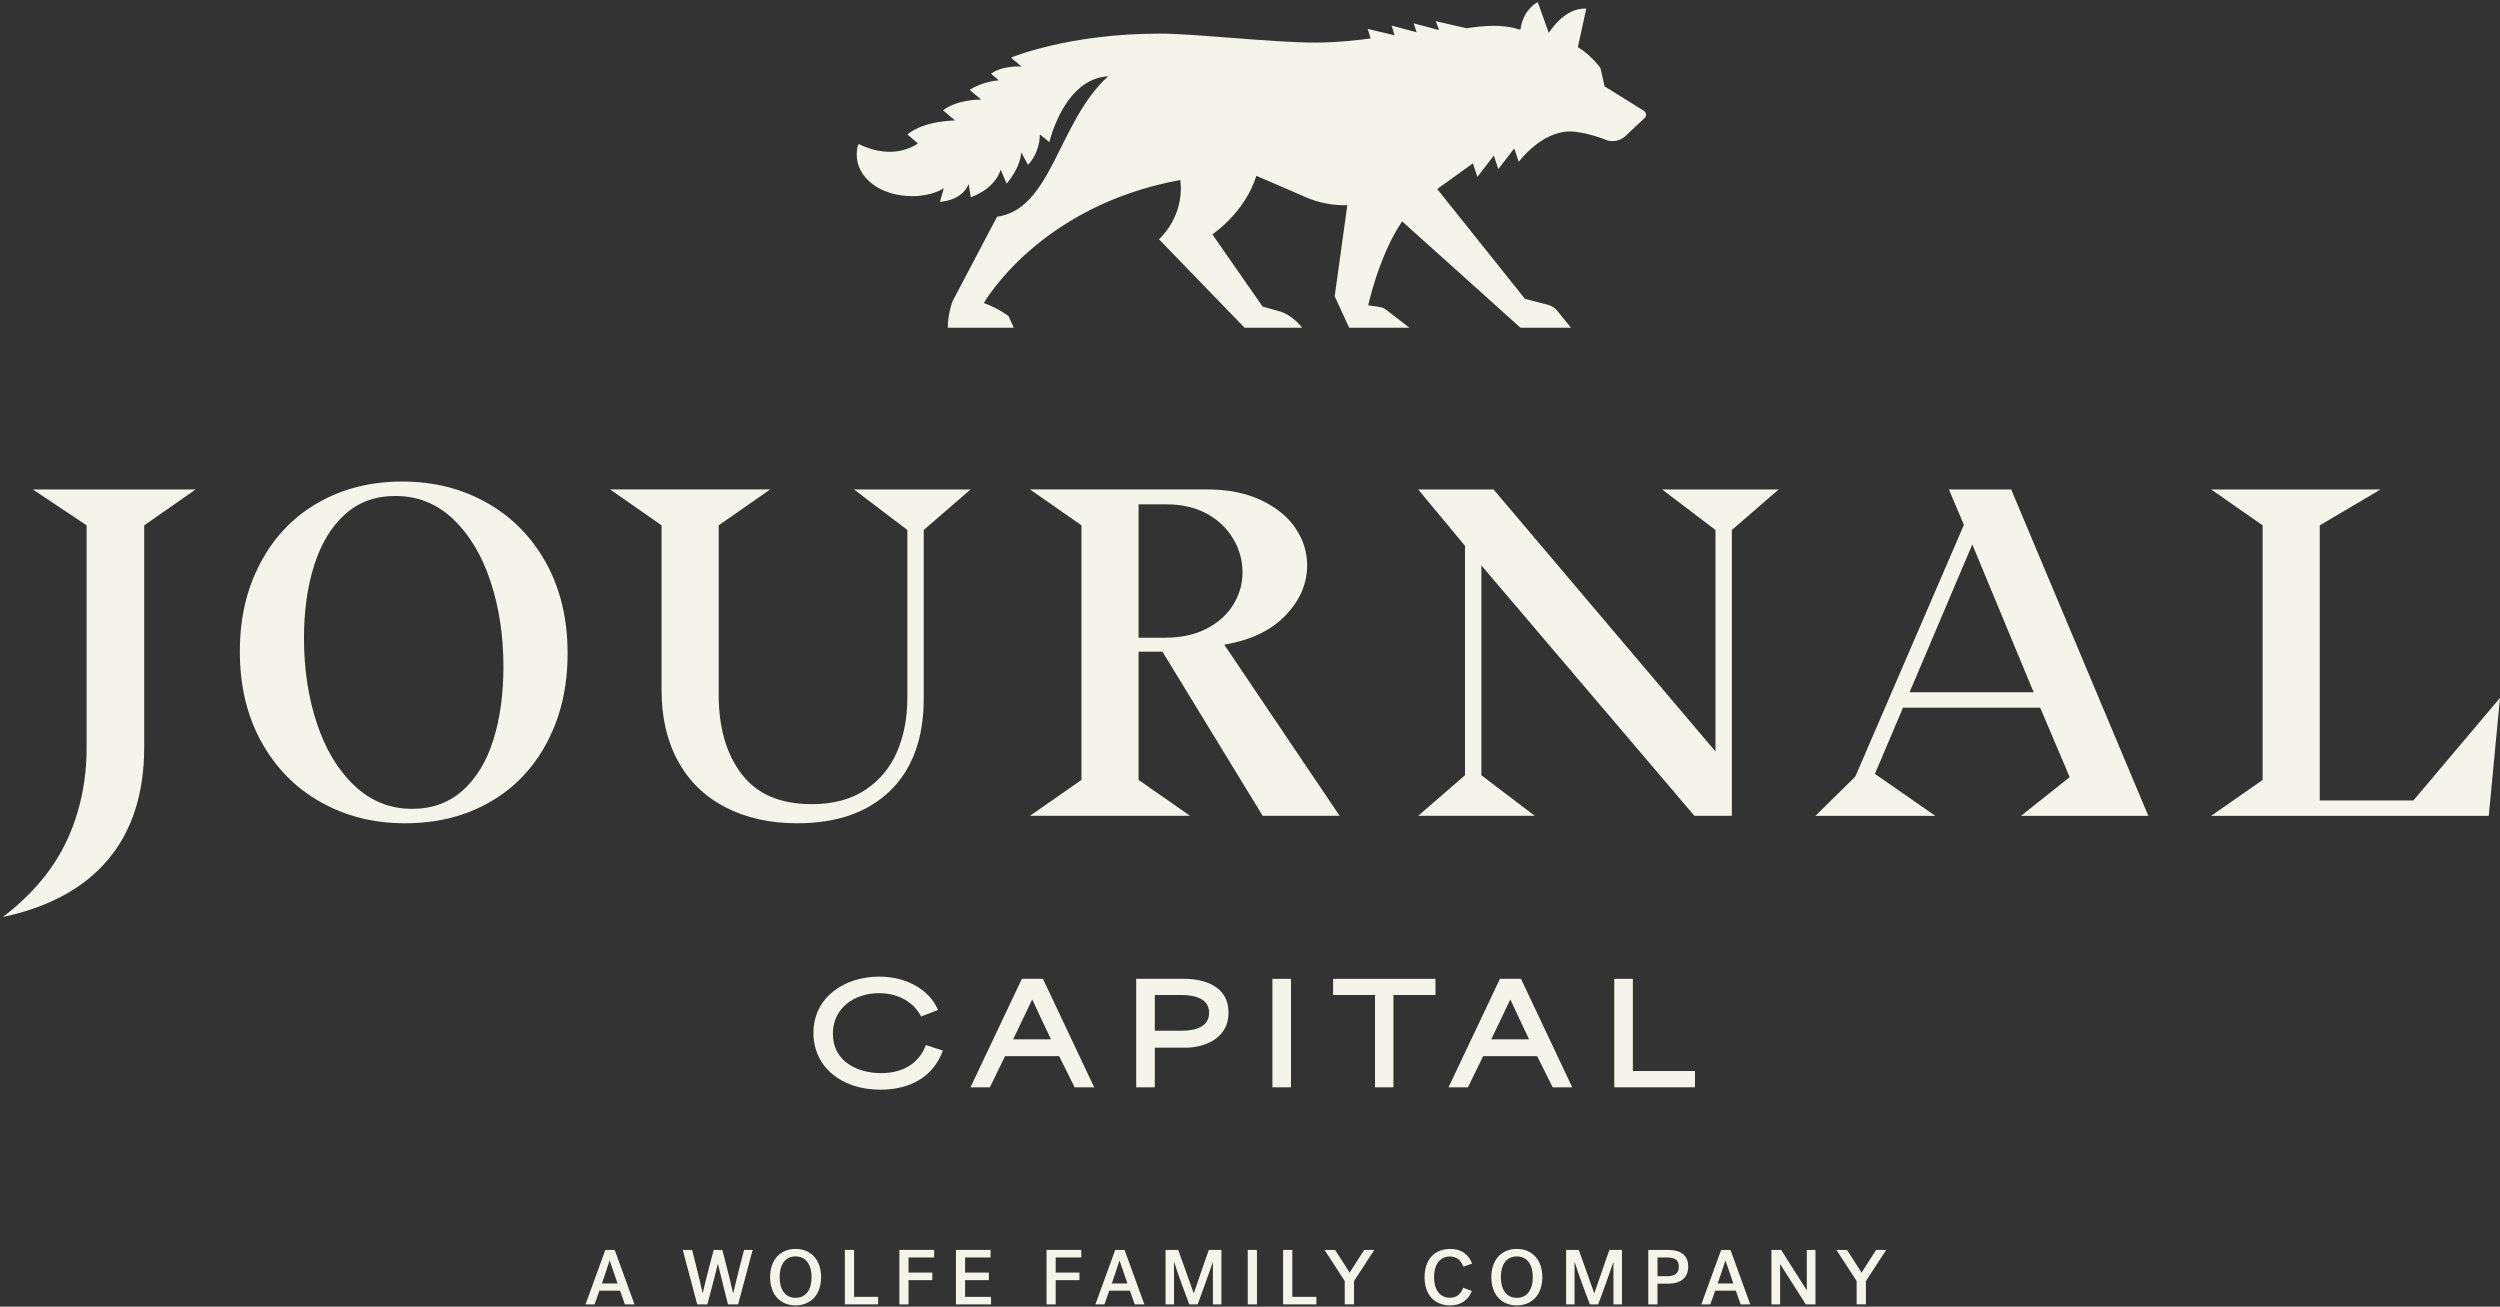 <svg width="706" height="369" viewBox="0 0 706 369" fill="none" xmlns="http://www.w3.org/2000/svg">
<rect x="0" y="0" width="706" height="369" fill="#333333" stroke="none"/>
<path d="M464.256 31.311L453.131 24.37L451.983 19.264C451.983 19.264 449.572 15.712 445.587 13.297L447.962 2.429C441.673 2.076 437.383 9.3 437.383 9.3L434.271 0.621C434.271 0.621 430.194 2.358 429.343 8.424C429.343 8.424 426.457 7.295 421.827 7.287C419.295 7.287 416.324 7.648 414.148 7.979L405.448 5.967L406.398 8.488L399.222 6.595L400.066 9.116L392.997 7.224L393.84 9.957L386.239 8.163L387.062 10.854C384.247 11.242 377.809 12.026 371.477 12.026C359.196 12.026 337.471 9.491 327.48 9.491C301.586 9.491 285.498 16.277 285.498 16.277L288.461 18.798C288.461 18.798 283.122 18.388 279.868 20.825L282.073 22.696C282.073 22.696 277.712 22.887 273.834 25.38L277.074 28.141C277.074 28.141 270.615 27.907 266.325 31.156L269.693 34.023C269.693 34.023 261.142 34.002 256.228 37.956L259.227 40.513C259.227 40.513 256.129 42.871 251.265 42.871C246.401 42.871 242.536 40.661 242.536 40.661C242.536 40.661 241.941 41.219 241.941 43.726C241.941 50.117 248.485 55.392 257.667 55.392C263.326 55.392 266.523 53.181 266.523 53.181L265.439 56.98C265.439 56.98 271.466 56.889 273.55 51.981L274.146 55.695C274.146 55.695 280.818 53.619 282.591 47.913L284.264 51.854C284.264 51.854 288.079 47.694 288.398 42.991L290.284 46.55C290.284 46.55 293.545 43.62 293.659 37.956L296.339 40.131C296.339 40.131 300.43 22.209 312.959 21.538C298.764 34.362 297.147 59.007 281.562 61.21L269.019 85.037C269.019 85.037 267.658 88.426 267.658 92.557H286.292L284.838 89.295C284.838 89.295 282.293 87.212 277.84 85.58C277.84 85.58 293.29 58.132 333.323 50.837C333.415 51.578 333.472 52.383 333.472 53.245C333.472 62.213 327.289 67.559 327.289 67.559L351.468 92.557H367.74C367.74 92.557 365.011 88.843 361.104 87.847L356.559 86.576L342.378 66.196C342.378 66.196 351.645 59.953 354.793 49.65L368.939 55.759C372.285 57.206 375.894 57.948 379.532 57.948H380.482L376.915 83.674L381.007 92.55H398.01L391.508 87.508C390.948 87.07 390.274 86.795 389.572 86.696L386.381 86.209C386.381 86.209 389.451 72.05 395.961 62.517L429.378 92.55H443.651L439.815 87.812C439.113 86.95 438.163 86.336 437.085 86.06L430.654 84.401L405.873 53.379L415.934 46.141L417.232 49.94L421.848 43.938L423.131 47.723L427.62 41.918L428.903 45.703C428.903 45.703 435.185 37.13 443.346 37.13C447.771 37.13 453.855 39.63 453.855 39.63C455.698 40.167 457.683 39.686 459.08 38.373L464.455 33.31C465.057 32.738 464.958 31.756 464.256 31.318V31.311Z" fill="#F4F4EA"/>
<path d="M18.845 237.434C22.589 229.405 24.461 220.649 24.461 211.165V148.358L9.259 138.218H55.269L40.726 148.358V210.904C40.726 223.982 37.351 234.56 30.608 242.639C23.865 250.717 13.924 256.155 0.793 258.966C9.074 252.645 15.094 245.471 18.838 237.434H18.845Z" fill="#F4F4EA"/>
<path d="M90.544 226.503C83.447 222.513 77.874 216.85 73.818 209.52C69.762 202.19 67.734 193.694 67.734 184.041C67.734 174.388 69.67 166.288 73.548 158.958C77.427 151.628 82.844 145.965 89.814 141.975C96.777 137.978 104.711 135.986 113.61 135.986C122.508 135.986 130.379 137.985 137.476 141.975C144.574 145.972 150.147 151.635 154.203 158.958C158.259 166.288 160.286 174.783 160.286 184.437C160.286 194.09 158.372 202.19 154.536 209.52C150.7 216.85 145.304 222.513 138.341 226.503C131.378 230.5 123.402 232.491 114.411 232.491C105.42 232.491 97.642 230.493 90.544 226.503ZM130.669 223.212C134.548 219.745 137.434 214.985 139.327 208.926C141.22 202.868 142.17 195.975 142.17 188.25C142.17 179.557 140.958 171.549 138.533 164.219C136.108 156.889 132.605 151.028 128.018 146.643C123.43 142.257 117.97 140.061 111.624 140.061C105.98 140.061 101.244 141.798 97.408 145.265C93.572 148.733 90.686 153.492 88.75 159.551C86.808 165.61 85.843 172.502 85.843 180.228C85.843 188.921 87.056 196.929 89.481 204.259C91.906 211.589 95.43 217.45 100.06 221.835C104.69 226.228 110.128 228.417 116.389 228.417C122.026 228.417 126.791 226.687 130.669 223.212Z" fill="#F4F4EA"/>
<path d="M204.808 227.951C198.993 224.921 194.541 220.578 191.456 214.915C188.372 209.251 186.826 202.599 186.826 194.966V148.352L172.284 138.211H217.5L202.957 148.352V196.152C202.957 205.459 205.113 212.938 209.438 218.601C213.756 224.265 220.364 227.096 229.27 227.096C235.261 227.096 240.289 225.762 244.344 223.078C248.4 220.402 251.392 216.8 253.335 212.281C255.271 207.761 256.242 202.649 256.242 196.943V149.672L241.168 138.218H274.089L260.865 149.672V197.204C260.865 208.439 257.71 217.132 251.414 223.276C245.11 229.42 236.36 232.491 225.172 232.491C217.415 232.491 210.629 230.98 204.808 227.951Z" fill="#F4F4EA"/>
<path d="M356.573 230.387L328.275 184.034H318.752L321.532 182.191V220.246L336.074 230.387H290.858L305.401 220.246V148.352L290.858 138.211H340.839C346.745 138.211 351.836 139.221 356.112 141.24C360.387 143.26 363.628 145.894 365.833 149.142C368.038 152.391 369.137 155.9 369.137 159.678C369.137 164.77 367.131 169.445 363.124 173.703C359.111 177.961 353.318 180.75 345.739 182.064L378.312 230.387H356.58H356.573ZM340.91 177.453C344.214 175.694 346.703 173.413 348.376 170.603C350.05 167.792 350.886 164.812 350.886 161.649C350.886 158.316 350.028 155.173 348.305 152.235C346.589 149.298 344.115 146.925 340.903 145.124C337.684 143.324 333.826 142.427 329.331 142.427H321.532V180.087H328.934C333.607 180.087 337.592 179.211 340.903 177.453H340.91Z" fill="#F4F4EA"/>
<path d="M413.715 218.933V154.149L400.491 138.218H421.777L484.45 212.217V149.672L469.376 138.218H502.297L489.073 149.672V230.387H478.494L418.338 159.678V218.933L433.413 230.387H400.491L413.715 218.933Z" fill="#F4F4EA"/>
<path d="M523.93 219.328L554.603 148.224L550.37 138.218H567.955L606.69 230.394H570.727L584.476 219.462L576.144 199.845H537.409L529.475 218.544L546.527 230.394H512.677L523.916 219.335L523.93 219.328ZM574.301 195.495L556.979 153.754L539.26 195.495H574.294H574.301Z" fill="#F4F4EA"/>
<path d="M638.966 220.253V148.358L624.424 138.218H672.284L655.097 148.358V226.051H681.538L706 197.084L702.823 230.401H624.417L638.959 220.26L638.966 220.253Z" fill="#F4F4EA"/>
<path d="M179.183 368.358H176.467L175.099 364.488H169.277L167.909 368.358H165.349L170.951 352.978H173.595L179.176 368.358H179.183ZM172.142 356.007C171.809 357.13 169.979 362.447 169.979 362.447H174.39C174.39 362.447 172.539 357.13 172.184 356.007H172.142Z" fill="#F4F4EA"/>
<path d="M212.551 352.978L208.445 368.358H205.581C205.581 368.358 203.418 359.877 202.759 356.953H202.695C202.036 359.877 199.759 368.358 199.759 368.358H196.895L192.811 352.978H195.456C195.456 352.978 197.817 362.186 198.412 365.173H198.455C199.093 362.186 201.546 352.978 201.546 352.978H203.993C203.993 352.978 206.439 362.384 207.013 365.173H207.077C207.672 362.384 210.119 352.978 210.119 352.978H212.544H212.551Z" fill="#F4F4EA"/>
<path d="M224.668 352.695C228.972 352.695 231.879 355.725 231.879 360.668C231.879 365.611 228.965 368.641 224.668 368.641C220.371 368.641 217.479 365.611 217.479 360.668C217.479 355.725 220.393 352.695 224.668 352.695ZM224.668 366.508C227.71 366.508 229.192 364.022 229.192 360.661C229.192 357.3 227.717 354.814 224.668 354.814C221.619 354.814 220.166 357.3 220.166 360.661C220.166 364.022 221.641 366.508 224.668 366.508Z" fill="#F4F4EA"/>
<path d="M238.587 352.978H241.189V366.225H247.982V368.358H238.587V352.978Z" fill="#F4F4EA"/>
<path d="M253.988 368.358V352.978H263.801V355.11H256.569V359.376H263.276V361.508H256.569V368.365H253.988V368.358Z" fill="#F4F4EA"/>
<path d="M269.962 368.358V352.978H279.733V355.11H272.543V359.376H279.251V361.508H272.543V366.233H279.868V368.365H269.962V368.358Z" fill="#F4F4EA"/>
<path d="M295.545 368.358V352.978H305.358V355.11H298.126V359.376H304.833V361.508H298.126V368.365H295.545V368.358Z" fill="#F4F4EA"/>
<path d="M323.17 368.358H320.454L319.086 364.488H313.264L311.896 368.358H309.336L314.938 352.978H317.582L323.163 368.358H323.17ZM316.136 356.007C315.803 357.13 313.973 362.447 313.973 362.447H318.384C318.384 362.447 316.533 357.13 316.179 356.007H316.136Z" fill="#F4F4EA"/>
<path d="M335.855 368.358C334.841 365.745 332.501 359.418 331.6 356.452H331.536V368.358H329.154V352.978H332.728C332.728 352.978 336.542 363.613 337.117 365.237C337.648 363.613 341.371 352.978 341.371 352.978H344.923V368.358H342.52V356.452H342.477C341.484 359.46 338.989 366.296 338.223 368.358H335.862H335.855Z" fill="#F4F4EA"/>
<path d="M352.361 352.978H354.963V368.358H352.361V352.978Z" fill="#F4F4EA"/>
<path d="M362.352 352.978H364.954V366.225H371.747V368.358H362.352V352.978Z" fill="#F4F4EA"/>
<path d="M379.752 361.763L374.037 352.978H377.036L381.141 359.39L385.247 352.978H388.111L382.375 361.763V368.351H379.752V361.763Z" fill="#F4F4EA"/>
<path d="M409.525 352.695C412.68 352.695 414.729 354.214 415.722 356.848L413.226 357.723C412.63 356.007 411.482 354.842 409.454 354.842C406.561 354.842 404.98 357.194 404.98 360.661C404.98 364.128 406.547 366.48 409.454 366.48C411.375 366.48 412.567 365.428 413.205 363.669L415.679 364.573C414.644 367.08 412.638 368.641 409.482 368.641C405.029 368.641 402.292 365.541 402.292 360.668C402.292 355.795 405.051 352.695 409.525 352.695Z" fill="#F4F4EA"/>
<path d="M428.343 352.695C432.647 352.695 435.554 355.725 435.554 360.668C435.554 365.611 432.64 368.641 428.343 368.641C424.046 368.641 421.153 365.611 421.153 360.668C421.153 355.725 424.068 352.695 428.343 352.695ZM428.343 366.508C431.385 366.508 432.867 364.022 432.867 360.661C432.867 357.3 431.392 354.814 428.343 354.814C425.294 354.814 423.841 357.3 423.841 360.661C423.841 364.022 425.316 366.508 428.343 366.508Z" fill="#F4F4EA"/>
<path d="M448.969 368.358C447.955 365.745 445.615 359.418 444.715 356.452H444.651V368.358H442.269V352.978H445.842C445.842 352.978 449.657 363.613 450.231 365.237C450.763 363.613 454.485 352.978 454.485 352.978H458.038V368.358H455.634V356.452H455.592C454.599 359.46 452.11 366.296 451.337 368.358H448.976H448.969Z" fill="#F4F4EA"/>
<path d="M468.078 362.511V368.358H465.476V352.978H471.077C474.516 352.978 476.75 354.362 476.75 357.681C476.75 361 474.41 362.511 471.077 362.511H468.078ZM470.687 355.11H468.085V360.407H470.687C472.985 360.407 474.105 359.573 474.105 357.681C474.105 355.788 472.999 355.11 470.687 355.11Z" fill="#F4F4EA"/>
<path d="M494.278 368.358H491.562L490.193 364.488H484.372L483.004 368.358H480.444L486.045 352.978H488.69L494.27 368.358H494.278ZM487.244 356.007C486.91 357.13 485.081 362.447 485.081 362.447H489.491C489.491 362.447 487.641 357.13 487.286 356.007H487.244Z" fill="#F4F4EA"/>
<path d="M500.255 352.978H502.992C502.992 352.978 508.593 361.763 510.182 364.291H510.245V352.978H512.692V368.358H509.955C509.955 368.358 504.488 359.771 502.765 357.045H502.701V368.358H500.255V352.978Z" fill="#F4F4EA"/>
<path d="M524.313 361.763L518.598 352.978H521.597L525.703 359.39L529.808 352.978H532.673L526.936 361.763V368.351H524.313V361.763Z" fill="#F4F4EA"/>
<path d="M229.717 291.703C229.717 281.648 238.396 275.793 248.329 275.793C255.703 275.793 262.411 279.289 264.893 285.221L260.121 287.064C258.072 283.095 253.775 280.468 248.251 280.468C241.076 280.468 235.198 284.825 235.198 291.936C235.198 299.831 242.26 303.052 248.804 303.052C255.349 303.052 259.688 299.987 261.461 295.121L266.275 296.689C263.595 303.913 257.285 307.726 248.606 307.726C237.601 307.726 229.717 301.286 229.717 291.703Z" fill="#F4F4EA"/>
<path d="M288.568 276.422H294.524L308.996 307.055H303.472L299.098 298.257H283.839C282.421 301.201 280.96 304.111 279.542 307.055H274.061L288.575 276.422H288.568ZM296.807 293.511C295.035 289.783 293.177 285.934 291.56 282.354H291.44C290.135 285.143 288.086 289.387 286.115 293.511H296.8H296.807Z" fill="#F4F4EA"/>
<path d="M320.858 276.422H334.465C339.279 276.422 346.93 277.99 346.93 285.962C346.93 293.935 339.081 295.863 334.905 295.863H326.112V307.055H320.865V276.422H320.858ZM333.678 291.075C337.663 291.075 341.449 289.973 341.449 286.012C341.449 282.05 337.507 280.984 333.564 280.984H326.112V291.075H333.685H333.678Z" fill="#F4F4EA"/>
<path d="M359.331 276.422H364.578V307.055H359.331V276.422Z" fill="#F4F4EA"/>
<path d="M376.469 280.984V276.429H405.377V280.984H393.508V307.063H388.303V280.984H376.469Z" fill="#F4F4EA"/>
<path d="M423.571 276.422H429.527L443.999 307.055H438.476L434.101 298.257H418.842C417.424 301.201 415.963 304.111 414.545 307.055H409.064L423.578 276.422H423.571ZM431.818 293.511C430.045 289.783 428.187 285.934 426.571 282.354H426.45C425.152 285.143 423.096 289.387 421.125 293.511H431.81H431.818Z" fill="#F4F4EA"/>
<path d="M455.868 276.422H461.115V302.458H478.664V307.055H455.868V276.422Z" fill="#F4F4EA"/>
</svg>

